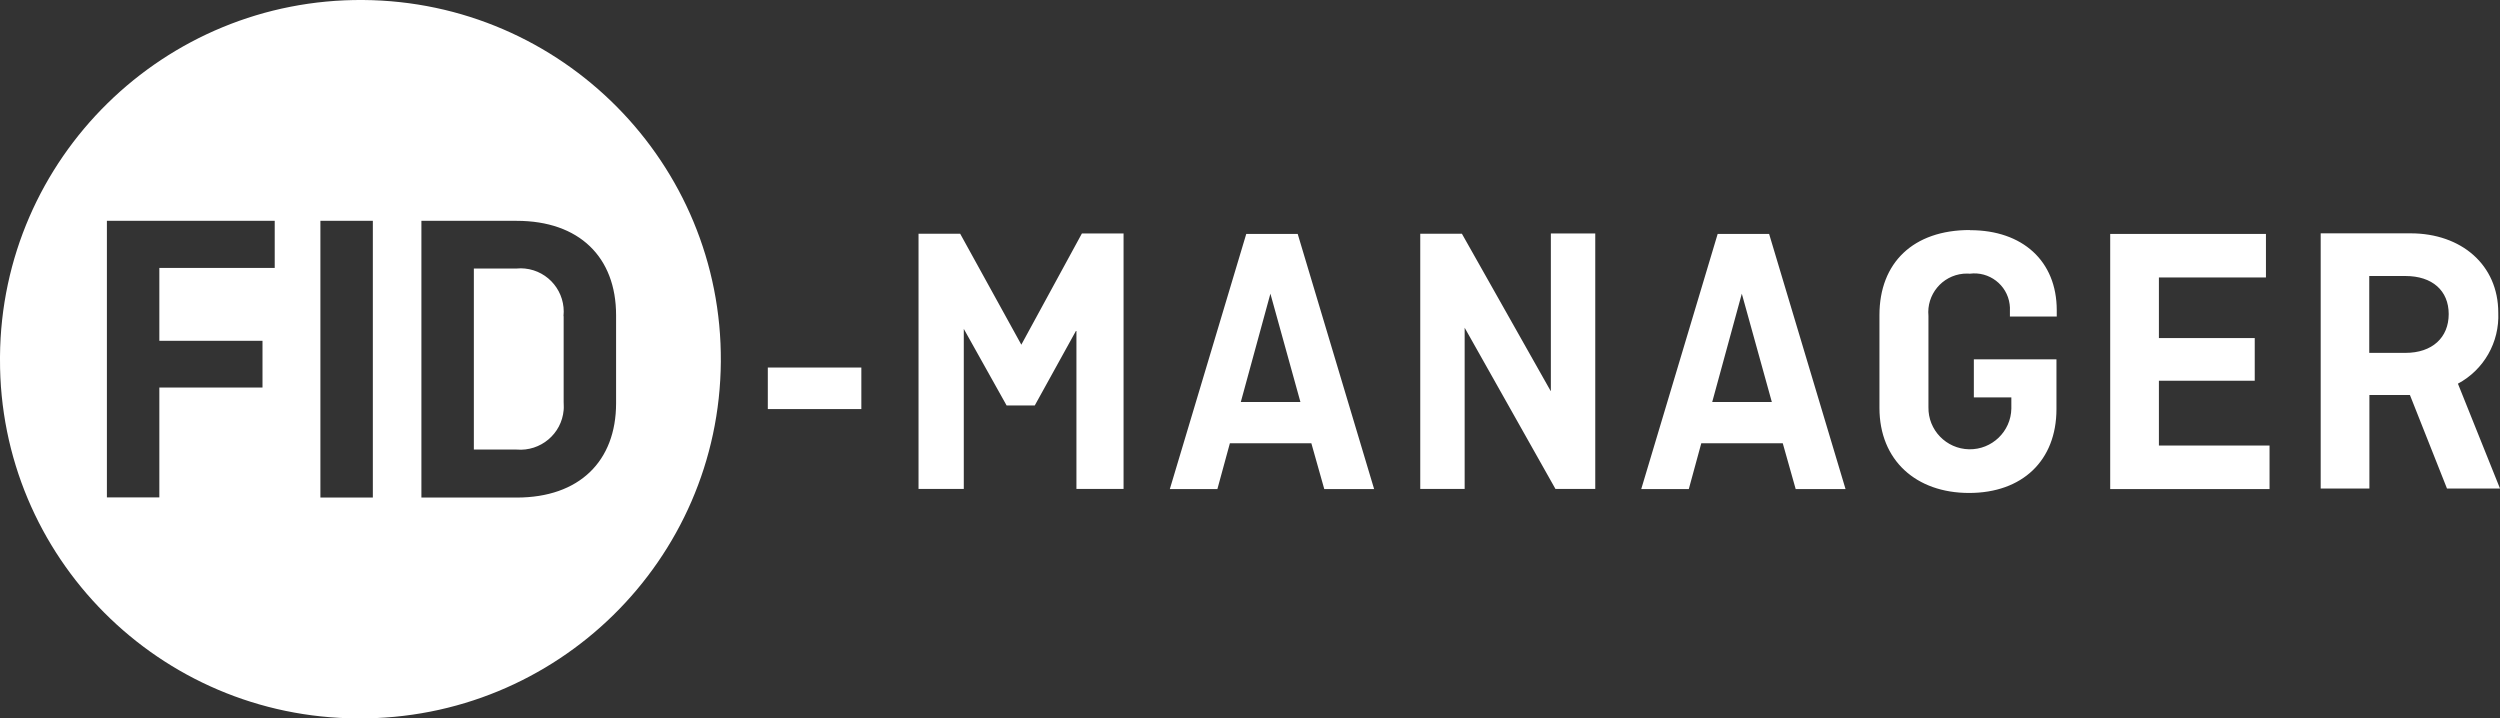 <?xml version="1.0" encoding="UTF-8"?> <svg xmlns="http://www.w3.org/2000/svg" id="logo" width="174" height="50" viewBox="0 0 174 50"><rect x="0" y="0" width="174" height="50" fill="#333333" stroke="none"/><path id="name" d="M171.06,26.71c1.82-.97,2.91-2.89,2.82-4.95h0c0-3.33-2.58-5.52-6.1-5.52h-6.26v17.76h3.39v-6.51h2.82l2.58,6.51h3.69l-2.93-7.3h-.01Zm-3.64-2.15h-2.52v-5.35h2.52c1.87,0,3.01,1.02,3.01,2.65s-1.14,2.7-3.01,2.7Zm-96.33-.56l-4.26-7.73h-2.9v17.76h3.15v-11.14l2.98,5.33h1.96l2.9-5.25v11.06h3.28V16.25h-2.9l-4.21,7.73h0Zm15.65-7.72l-5.32,17.76h3.31l.87-3.19h5.67l.9,3.19h3.47l-5.32-17.76h-3.58Zm-.38,11.7l2.06-7.54,2.09,7.54h-4.15Zm50.74-11.97h0c-3.93,0-6.29,2.27-6.29,5.92v6.46c0,3.65,2.55,5.92,6.24,5.92s6.08-2.24,6.08-5.84v-3.46h-5.75v2.65h2.61v.78c-.03,1.59-1.35,2.86-2.94,2.83s-2.86-1.34-2.83-2.93v-6.35c-.14-1.48,.94-2.8,2.43-2.94,.15,0,.29-.02,.44,0,1.35-.18,2.6,.77,2.78,2.12,.02,.15,.03,.3,.02,.45v.41h3.26v-.44c0-3.43-2.39-5.57-6.02-5.57h-.03Zm-29.17,11.21l-6.18-10.95h-2.9v17.76h3.09v-11.22l6.32,11.22h2.77V16.25h-3.09v10.95h0Zm42.33-.72h6.67v-2.97h-6.67v-4.22h7.45v-3.03h-10.84v17.76h11.09v-3.03h-7.7v-4.51Zm-30.71-10.22l-5.32,17.76h3.31l.87-3.19h5.67l.9,3.19h3.47l-5.32-17.76h-3.58Zm-.38,11.7l2.06-7.54,2.09,7.54h-4.15Zm-65.73,.49h6.51v-2.89h-6.51v2.89ZM25.27,0C11.42-.1,.1,11.01,0,24.82v.18c-.05,13.76,11.1,24.95,24.9,25h0c13.85,.1,25.17-11.01,25.27-24.82C50.27,11.38,39.12,.1,25.27,0Zm-6.15,18.65H11.09v5.07h7.18v3.25h-7.18v7.65h-3.65V15.37h11.68v3.28Zm6.83,15.98h-3.65V15.37h3.65v19.26Zm16.93-6.57c0,4.05-2.57,6.57-6.92,6.57h-6.63V15.37h6.63c4.35,0,6.92,2.52,6.92,6.57v6.13h0Zm-3.66-6.06c.17-1.66-1.03-3.14-2.69-3.31-.19-.02-.38-.02-.58,0h-2.97v12.6h2.98c1.66,.14,3.13-1.09,3.27-2.75,.02-.19,0-.38,0-.57v-5.96h0Z" fill="#fff"></path></svg> 
